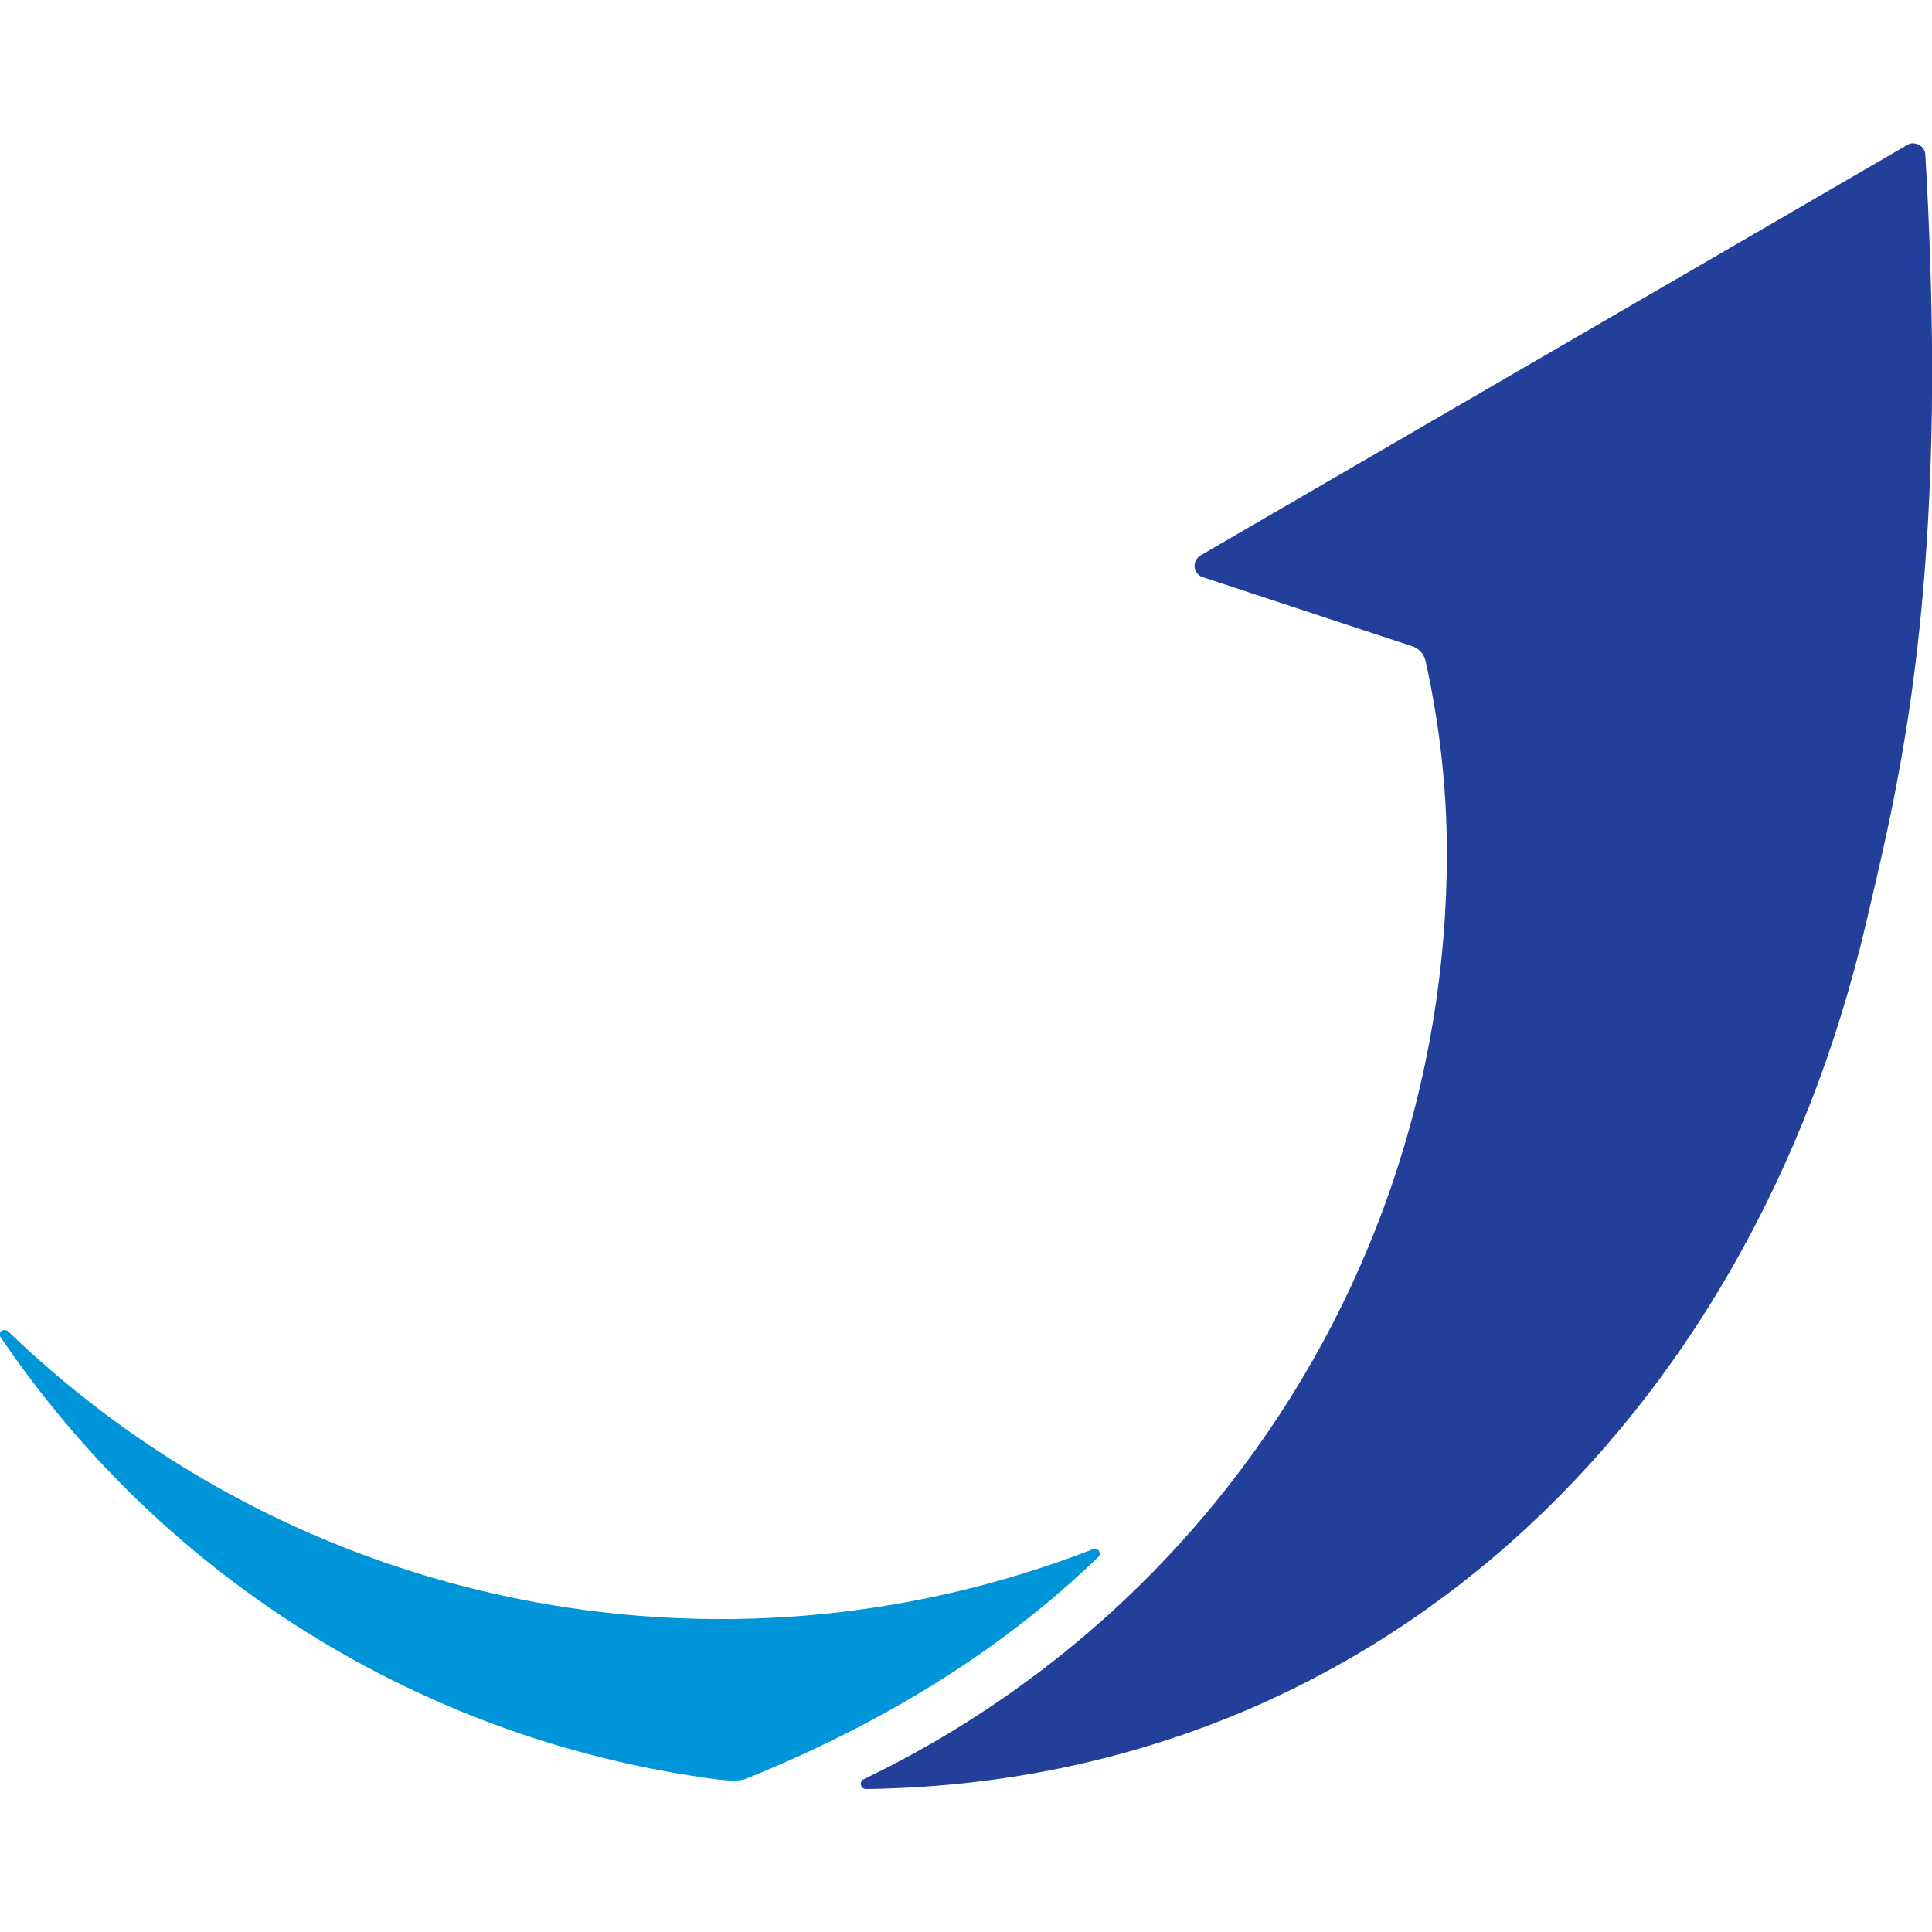 <?xml version="1.0" encoding="UTF-8"?>
<svg id="a" data-name="5F" xmlns="http://www.w3.org/2000/svg" width="55" height="55" viewBox="0 0 55 55">
  <path d="M31.27,44.33c.05-.05,.05-.14,0-.2-.04-.04-.1-.05-.15-.03-10.63,4.14-22.69,1.71-30.89-6.2-.06-.05-.14-.05-.2,0-.05,.05-.05,.12-.01,.17,4.54,6.7,11.66,11.23,19.66,12.48,.53,.08,1.27,.21,1.55,.09,4.58-1.85,7.75-4.11,10.04-6.32Z" fill="#0094d9"/>
  <path d="M53.13,26.25c.69-2.95,1.64-6.7,1.84-13.35,.11-3.56-.08-7.15-.16-8.5-.01-.19-.18-.33-.37-.32-.05,0-.11,.02-.15,.05l-20.11,11.68c-.17,.1-.22,.31-.13,.47,.04,.07,.11,.13,.19,.15l5.97,1.97c.18,.06,.32,.21,.37,.4,.4,1.8,.61,3.64,.61,5.49,0,6.51-2.17,12.83-6.18,17.96-2.78,3.57-6.35,6.44-10.42,8.4-.07,.03-.11,.12-.07,.2,.02,.05,.08,.08,.13,.08,14.39-.19,25.14-10.38,28.48-24.68Z" fill="#224099"/>
</svg>